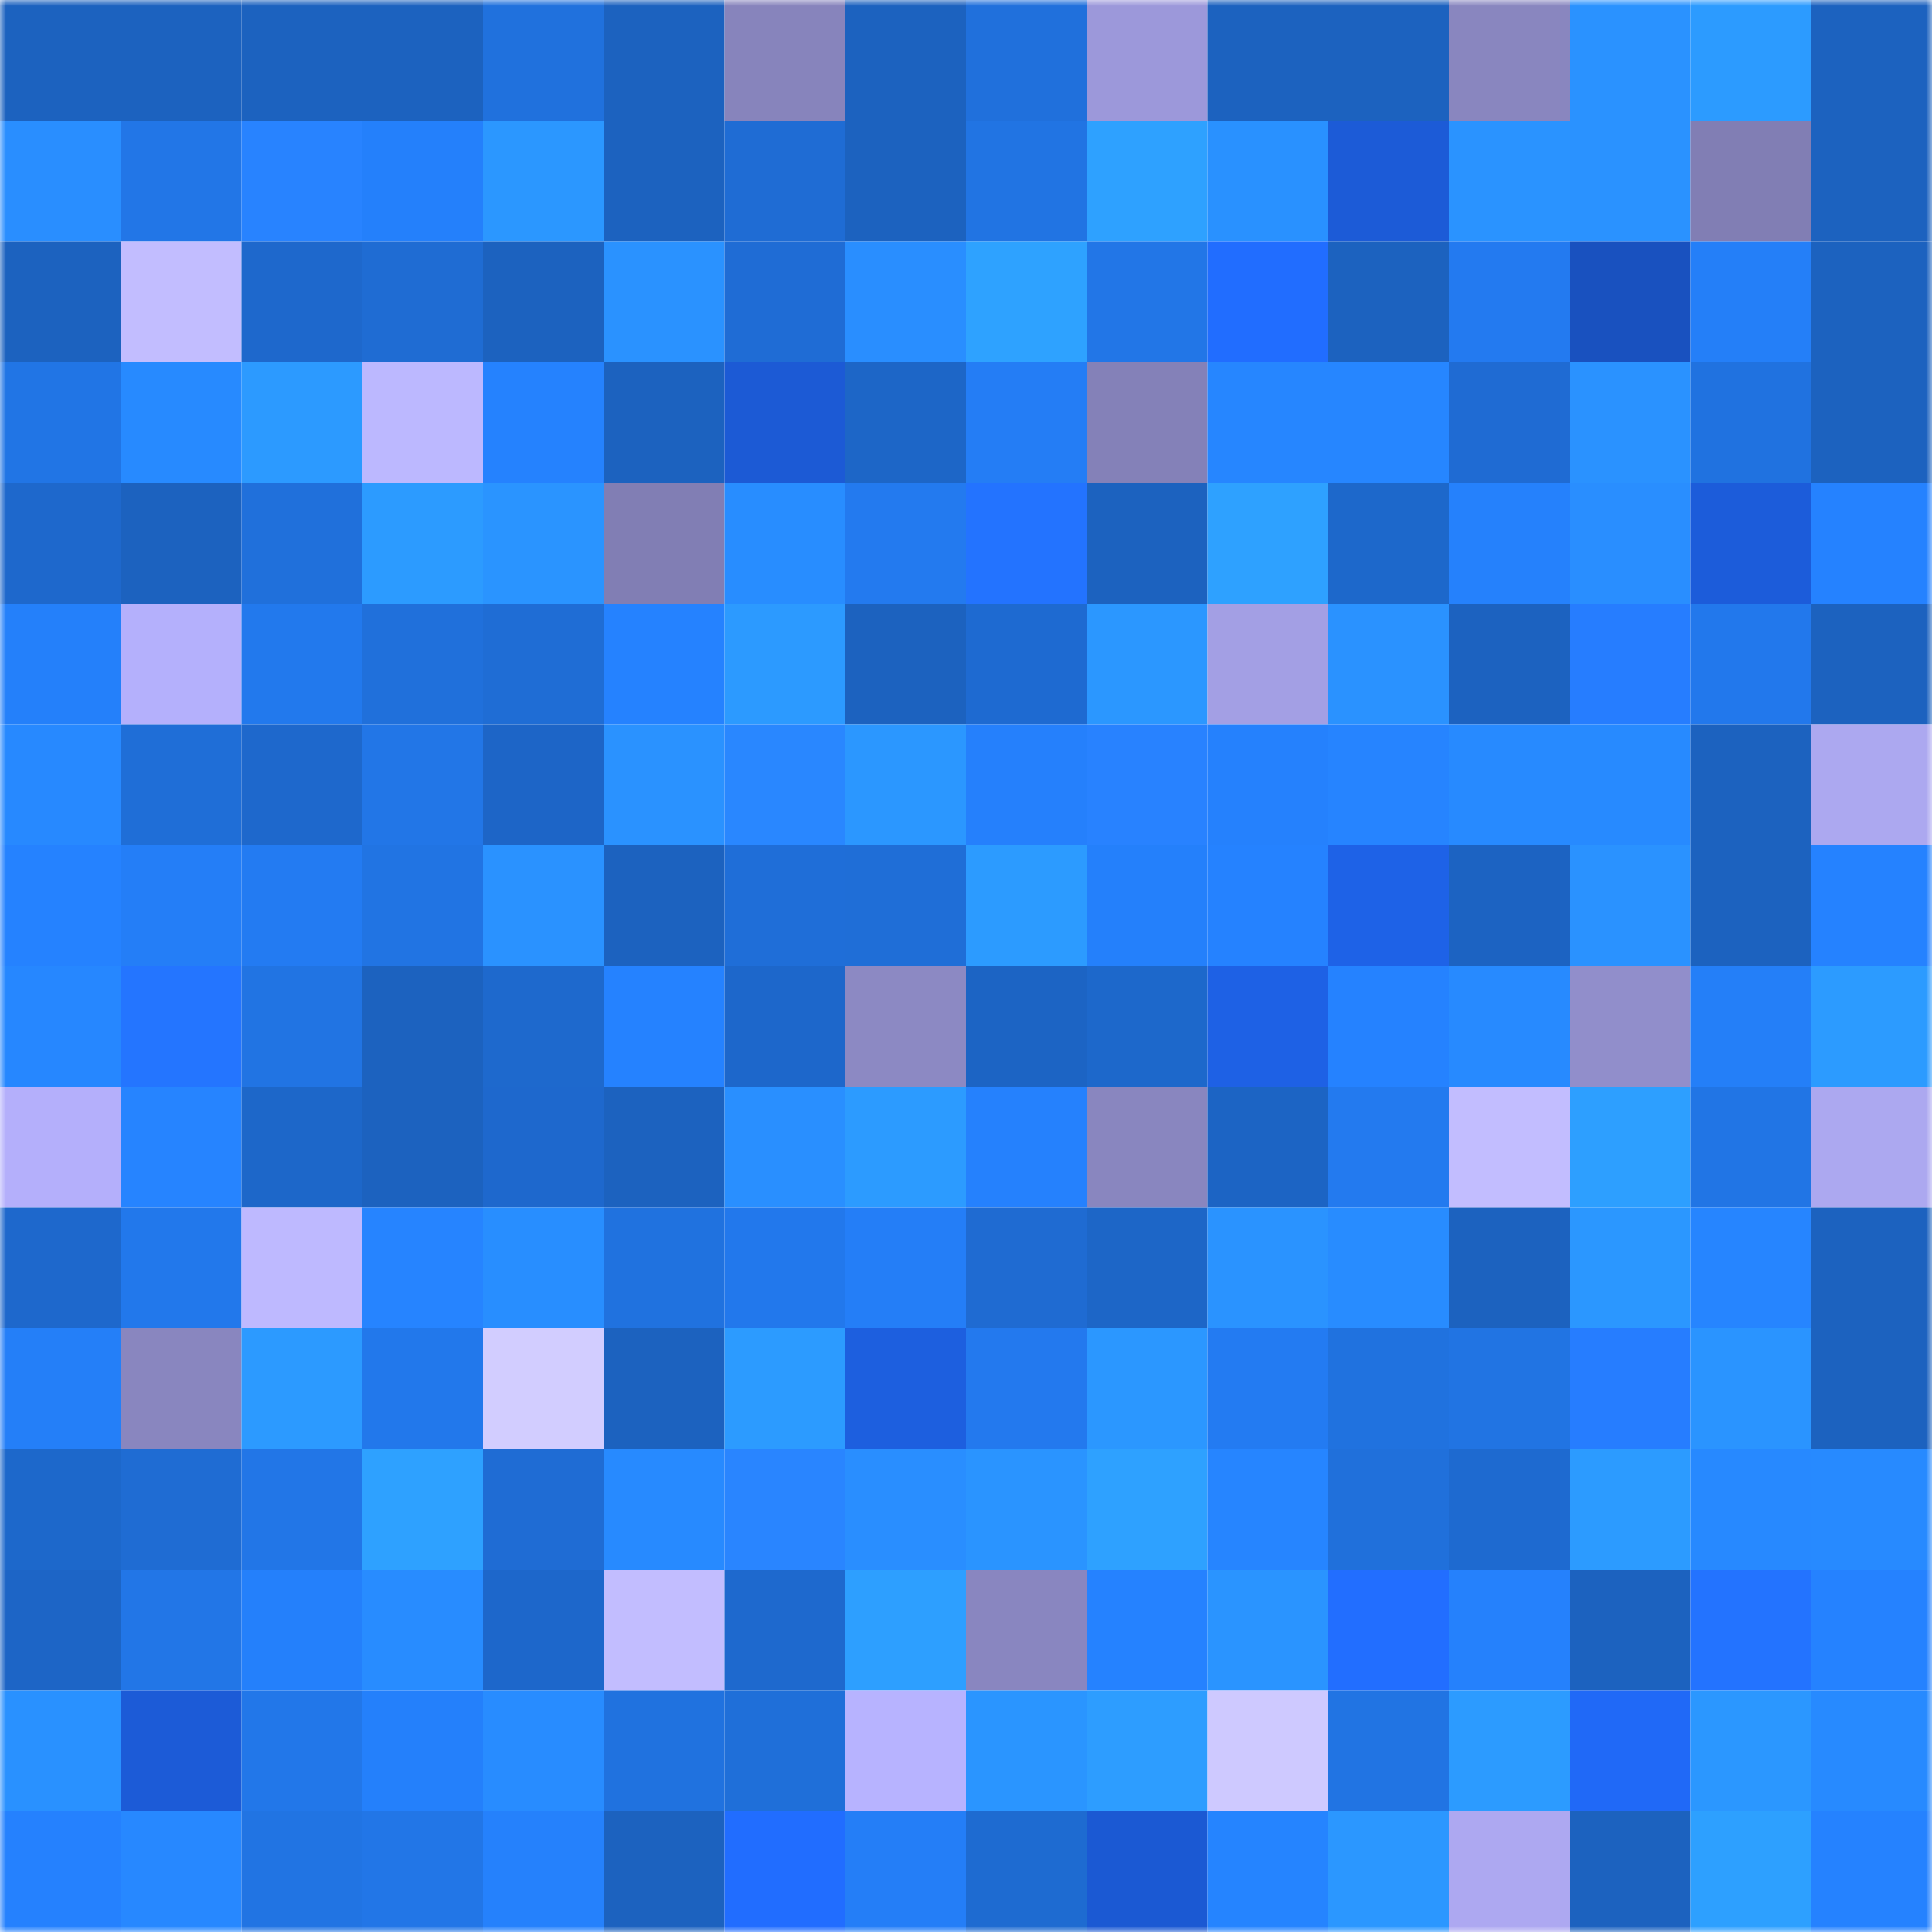 <svg viewBox="0 0 160 160" fill="none" role="img" xmlns="http://www.w3.org/2000/svg" width="240" height="240" name="basenames%2C0xc37.base.eth"><mask id="1716901824" mask-type="alpha" maskUnits="userSpaceOnUse" x="0" y="0" width="160" height="160"><rect width="160" height="160" fill="#FFFFFF"></rect></mask><g mask="url(#1716901824)"><rect x="0" y="0" width="10" height="10" fill="#1c62bf"></rect><rect x="10" y="0" width="10" height="10" fill="#1c62bf"></rect><rect x="20" y="0" width="10" height="10" fill="#1c62bf"></rect><rect x="30" y="0" width="10" height="10" fill="#1c62bf"></rect><rect x="40" y="0" width="10" height="10" fill="#2071dd"></rect><rect x="50" y="0" width="10" height="10" fill="#1c62bf"></rect><rect x="60" y="0" width="10" height="10" fill="#8784bc"></rect><rect x="70" y="0" width="10" height="10" fill="#1c62bf"></rect><rect x="80" y="0" width="10" height="10" fill="#2070dc"></rect><rect x="90" y="0" width="10" height="10" fill="#9c98da"></rect><rect x="100" y="0" width="10" height="10" fill="#1c62bf"></rect><rect x="110" y="0" width="10" height="10" fill="#1c62bf"></rect><rect x="120" y="0" width="10" height="10" fill="#8986bf"></rect><rect x="130" y="0" width="10" height="10" fill="#2a92ff"></rect><rect x="140" y="0" width="10" height="10" fill="#2c9bff"></rect><rect x="150" y="0" width="10" height="10" fill="#1c62bf"></rect><rect x="0" y="10" width="10" height="10" fill="#298eff"></rect><rect x="10" y="10" width="10" height="10" fill="#2276e7"></rect><rect x="20" y="10" width="10" height="10" fill="#2883ff"></rect><rect x="30" y="10" width="10" height="10" fill="#2480fb"></rect><rect x="40" y="10" width="10" height="10" fill="#2b97ff"></rect><rect x="50" y="10" width="10" height="10" fill="#1c62bf"></rect><rect x="60" y="10" width="10" height="10" fill="#1f6cd4"></rect><rect x="70" y="10" width="10" height="10" fill="#1c62bf"></rect><rect x="80" y="10" width="10" height="10" fill="#2174e3"></rect><rect x="90" y="10" width="10" height="10" fill="#2ea1ff"></rect><rect x="100" y="10" width="10" height="10" fill="#2991ff"></rect><rect x="110" y="10" width="10" height="10" fill="#1c5bd7"></rect><rect x="120" y="10" width="10" height="10" fill="#2a93ff"></rect><rect x="130" y="10" width="10" height="10" fill="#2a92ff"></rect><rect x="140" y="10" width="10" height="10" fill="#817eb4"></rect><rect x="150" y="10" width="10" height="10" fill="#1c62bf"></rect><rect x="0" y="20" width="10" height="10" fill="#1c62bf"></rect><rect x="10" y="20" width="10" height="10" fill="#c2bdff"></rect><rect x="20" y="20" width="10" height="10" fill="#1e68cc"></rect><rect x="30" y="20" width="10" height="10" fill="#1f6cd3"></rect><rect x="40" y="20" width="10" height="10" fill="#1c62bf"></rect><rect x="50" y="20" width="10" height="10" fill="#2a92ff"></rect><rect x="60" y="20" width="10" height="10" fill="#1f6cd5"></rect><rect x="70" y="20" width="10" height="10" fill="#298eff"></rect><rect x="80" y="20" width="10" height="10" fill="#2ea2ff"></rect><rect x="90" y="20" width="10" height="10" fill="#2276e7"></rect><rect x="100" y="20" width="10" height="10" fill="#216dff"></rect><rect x="110" y="20" width="10" height="10" fill="#1c62bf"></rect><rect x="120" y="20" width="10" height="10" fill="#237af0"></rect><rect x="130" y="20" width="10" height="10" fill="#1951bf"></rect><rect x="140" y="20" width="10" height="10" fill="#247ff8"></rect><rect x="150" y="20" width="10" height="10" fill="#1c62bf"></rect><rect x="0" y="30" width="10" height="10" fill="#2175e5"></rect><rect x="10" y="30" width="10" height="10" fill="#278aff"></rect><rect x="20" y="30" width="10" height="10" fill="#2c9aff"></rect><rect x="30" y="30" width="10" height="10" fill="#bcb8ff"></rect><rect x="40" y="30" width="10" height="10" fill="#2582fe"></rect><rect x="50" y="30" width="10" height="10" fill="#1c62bf"></rect><rect x="60" y="30" width="10" height="10" fill="#1c5ad5"></rect><rect x="70" y="30" width="10" height="10" fill="#1d66c7"></rect><rect x="80" y="30" width="10" height="10" fill="#247df5"></rect><rect x="90" y="30" width="10" height="10" fill="#8481b8"></rect><rect x="100" y="30" width="10" height="10" fill="#2686ff"></rect><rect x="110" y="30" width="10" height="10" fill="#2686ff"></rect><rect x="120" y="30" width="10" height="10" fill="#1f6bd3"></rect><rect x="130" y="30" width="10" height="10" fill="#2a92ff"></rect><rect x="140" y="30" width="10" height="10" fill="#2072e0"></rect><rect x="150" y="30" width="10" height="10" fill="#1c62bf"></rect><rect x="0" y="40" width="10" height="10" fill="#1e68cc"></rect><rect x="10" y="40" width="10" height="10" fill="#1c62bf"></rect><rect x="20" y="40" width="10" height="10" fill="#2070db"></rect><rect x="30" y="40" width="10" height="10" fill="#2c9bff"></rect><rect x="40" y="40" width="10" height="10" fill="#2a94ff"></rect><rect x="50" y="40" width="10" height="10" fill="#817eb4"></rect><rect x="60" y="40" width="10" height="10" fill="#288dff"></rect><rect x="70" y="40" width="10" height="10" fill="#237aef"></rect><rect x="80" y="40" width="10" height="10" fill="#2373ff"></rect><rect x="90" y="40" width="10" height="10" fill="#1c62bf"></rect><rect x="100" y="40" width="10" height="10" fill="#2ea1ff"></rect><rect x="110" y="40" width="10" height="10" fill="#1d68cb"></rect><rect x="120" y="40" width="10" height="10" fill="#2581fc"></rect><rect x="130" y="40" width="10" height="10" fill="#298eff"></rect><rect x="140" y="40" width="10" height="10" fill="#1c5cda"></rect><rect x="150" y="40" width="10" height="10" fill="#2582ff"></rect><rect x="0" y="50" width="10" height="10" fill="#2480fa"></rect><rect x="10" y="50" width="10" height="10" fill="#b4b0fc"></rect><rect x="20" y="50" width="10" height="10" fill="#2279ed"></rect><rect x="30" y="50" width="10" height="10" fill="#2070db"></rect><rect x="40" y="50" width="10" height="10" fill="#1f6dd5"></rect><rect x="50" y="50" width="10" height="10" fill="#2582ff"></rect><rect x="60" y="50" width="10" height="10" fill="#2c9aff"></rect><rect x="70" y="50" width="10" height="10" fill="#1c62bf"></rect><rect x="80" y="50" width="10" height="10" fill="#1e6ad1"></rect><rect x="90" y="50" width="10" height="10" fill="#2b97ff"></rect><rect x="100" y="50" width="10" height="10" fill="#a39fe4"></rect><rect x="110" y="50" width="10" height="10" fill="#2a92ff"></rect><rect x="120" y="50" width="10" height="10" fill="#1c62c0"></rect><rect x="130" y="50" width="10" height="10" fill="#267dff"></rect><rect x="140" y="50" width="10" height="10" fill="#2278ec"></rect><rect x="150" y="50" width="10" height="10" fill="#1c62bf"></rect><rect x="0" y="60" width="10" height="10" fill="#2789ff"></rect><rect x="10" y="60" width="10" height="10" fill="#1f6ed7"></rect><rect x="20" y="60" width="10" height="10" fill="#1e68cc"></rect><rect x="30" y="60" width="10" height="10" fill="#2276e7"></rect><rect x="40" y="60" width="10" height="10" fill="#1d65c7"></rect><rect x="50" y="60" width="10" height="10" fill="#2a92ff"></rect><rect x="60" y="60" width="10" height="10" fill="#2987ff"></rect><rect x="70" y="60" width="10" height="10" fill="#2b97ff"></rect><rect x="80" y="60" width="10" height="10" fill="#2580fc"></rect><rect x="90" y="60" width="10" height="10" fill="#2882ff"></rect><rect x="100" y="60" width="10" height="10" fill="#2581fd"></rect><rect x="110" y="60" width="10" height="10" fill="#2684ff"></rect><rect x="120" y="60" width="10" height="10" fill="#278aff"></rect><rect x="130" y="60" width="10" height="10" fill="#278aff"></rect><rect x="140" y="60" width="10" height="10" fill="#1c62bf"></rect><rect x="150" y="60" width="10" height="10" fill="#aca8f0"></rect><rect x="0" y="70" width="10" height="10" fill="#2582ff"></rect><rect x="10" y="70" width="10" height="10" fill="#247ef7"></rect><rect x="20" y="70" width="10" height="10" fill="#237bf2"></rect><rect x="30" y="70" width="10" height="10" fill="#2174e3"></rect><rect x="40" y="70" width="10" height="10" fill="#2a92ff"></rect><rect x="50" y="70" width="10" height="10" fill="#1c62bf"></rect><rect x="60" y="70" width="10" height="10" fill="#1f6ed8"></rect><rect x="70" y="70" width="10" height="10" fill="#1f6ed7"></rect><rect x="80" y="70" width="10" height="10" fill="#2c9bff"></rect><rect x="90" y="70" width="10" height="10" fill="#2480fb"></rect><rect x="100" y="70" width="10" height="10" fill="#2582ff"></rect><rect x="110" y="70" width="10" height="10" fill="#1e62e7"></rect><rect x="120" y="70" width="10" height="10" fill="#1c63c2"></rect><rect x="130" y="70" width="10" height="10" fill="#2a92ff"></rect><rect x="140" y="70" width="10" height="10" fill="#1c62bf"></rect><rect x="150" y="70" width="10" height="10" fill="#2582ff"></rect><rect x="0" y="80" width="10" height="10" fill="#2687ff"></rect><rect x="10" y="80" width="10" height="10" fill="#2475ff"></rect><rect x="20" y="80" width="10" height="10" fill="#2174e3"></rect><rect x="30" y="80" width="10" height="10" fill="#1c62bf"></rect><rect x="40" y="80" width="10" height="10" fill="#1e69cd"></rect><rect x="50" y="80" width="10" height="10" fill="#2582ff"></rect><rect x="60" y="80" width="10" height="10" fill="#1d67cb"></rect><rect x="70" y="80" width="10" height="10" fill="#8c89c3"></rect><rect x="80" y="80" width="10" height="10" fill="#1c64c4"></rect><rect x="90" y="80" width="10" height="10" fill="#1d68cb"></rect><rect x="100" y="80" width="10" height="10" fill="#1e61e5"></rect><rect x="110" y="80" width="10" height="10" fill="#2582ff"></rect><rect x="120" y="80" width="10" height="10" fill="#278aff"></rect><rect x="130" y="80" width="10" height="10" fill="#918ecb"></rect><rect x="140" y="80" width="10" height="10" fill="#247ff8"></rect><rect x="150" y="80" width="10" height="10" fill="#2c9bff"></rect><rect x="0" y="90" width="10" height="10" fill="#b4affb"></rect><rect x="10" y="90" width="10" height="10" fill="#2684ff"></rect><rect x="20" y="90" width="10" height="10" fill="#1d67c9"></rect><rect x="30" y="90" width="10" height="10" fill="#1c62bf"></rect><rect x="40" y="90" width="10" height="10" fill="#1e68cd"></rect><rect x="50" y="90" width="10" height="10" fill="#1c62bf"></rect><rect x="60" y="90" width="10" height="10" fill="#298fff"></rect><rect x="70" y="90" width="10" height="10" fill="#2c9bff"></rect><rect x="80" y="90" width="10" height="10" fill="#2581fd"></rect><rect x="90" y="90" width="10" height="10" fill="#8986bf"></rect><rect x="100" y="90" width="10" height="10" fill="#1c64c4"></rect><rect x="110" y="90" width="10" height="10" fill="#237aef"></rect><rect x="120" y="90" width="10" height="10" fill="#c2bdff"></rect><rect x="130" y="90" width="10" height="10" fill="#2d9fff"></rect><rect x="140" y="90" width="10" height="10" fill="#2175e5"></rect><rect x="150" y="90" width="10" height="10" fill="#aca8f0"></rect><rect x="0" y="100" width="10" height="10" fill="#1e68cc"></rect><rect x="10" y="100" width="10" height="10" fill="#2278eb"></rect><rect x="20" y="100" width="10" height="10" fill="#beb9ff"></rect><rect x="30" y="100" width="10" height="10" fill="#2684ff"></rect><rect x="40" y="100" width="10" height="10" fill="#288eff"></rect><rect x="50" y="100" width="10" height="10" fill="#2072df"></rect><rect x="60" y="100" width="10" height="10" fill="#2278ec"></rect><rect x="70" y="100" width="10" height="10" fill="#247ef7"></rect><rect x="80" y="100" width="10" height="10" fill="#1f6bd2"></rect><rect x="90" y="100" width="10" height="10" fill="#1d66c7"></rect><rect x="100" y="100" width="10" height="10" fill="#2a93ff"></rect><rect x="110" y="100" width="10" height="10" fill="#288cff"></rect><rect x="120" y="100" width="10" height="10" fill="#1c62bf"></rect><rect x="130" y="100" width="10" height="10" fill="#2b97ff"></rect><rect x="140" y="100" width="10" height="10" fill="#2685ff"></rect><rect x="150" y="100" width="10" height="10" fill="#1c62bf"></rect><rect x="0" y="110" width="10" height="10" fill="#247ff8"></rect><rect x="10" y="110" width="10" height="10" fill="#8986bf"></rect><rect x="20" y="110" width="10" height="10" fill="#2c9aff"></rect><rect x="30" y="110" width="10" height="10" fill="#2278eb"></rect><rect x="40" y="110" width="10" height="10" fill="#d2cdff"></rect><rect x="50" y="110" width="10" height="10" fill="#1c62bf"></rect><rect x="60" y="110" width="10" height="10" fill="#2c9bff"></rect><rect x="70" y="110" width="10" height="10" fill="#1d5fdf"></rect><rect x="80" y="110" width="10" height="10" fill="#2379ee"></rect><rect x="90" y="110" width="10" height="10" fill="#2b97ff"></rect><rect x="100" y="110" width="10" height="10" fill="#237bf2"></rect><rect x="110" y="110" width="10" height="10" fill="#2072df"></rect><rect x="120" y="110" width="10" height="10" fill="#2174e3"></rect><rect x="130" y="110" width="10" height="10" fill="#267dff"></rect><rect x="140" y="110" width="10" height="10" fill="#2a94ff"></rect><rect x="150" y="110" width="10" height="10" fill="#1c62bf"></rect><rect x="0" y="120" width="10" height="10" fill="#1d68cb"></rect><rect x="10" y="120" width="10" height="10" fill="#1f6cd3"></rect><rect x="20" y="120" width="10" height="10" fill="#2276e7"></rect><rect x="30" y="120" width="10" height="10" fill="#2ea1ff"></rect><rect x="40" y="120" width="10" height="10" fill="#1f6cd4"></rect><rect x="50" y="120" width="10" height="10" fill="#278aff"></rect><rect x="60" y="120" width="10" height="10" fill="#2985ff"></rect><rect x="70" y="120" width="10" height="10" fill="#298eff"></rect><rect x="80" y="120" width="10" height="10" fill="#2a94ff"></rect><rect x="90" y="120" width="10" height="10" fill="#2ea1ff"></rect><rect x="100" y="120" width="10" height="10" fill="#2685ff"></rect><rect x="110" y="120" width="10" height="10" fill="#2070db"></rect><rect x="120" y="120" width="10" height="10" fill="#1e6ad0"></rect><rect x="130" y="120" width="10" height="10" fill="#2c9bff"></rect><rect x="140" y="120" width="10" height="10" fill="#2789ff"></rect><rect x="150" y="120" width="10" height="10" fill="#278aff"></rect><rect x="0" y="130" width="10" height="10" fill="#1d65c6"></rect><rect x="10" y="130" width="10" height="10" fill="#2276e7"></rect><rect x="20" y="130" width="10" height="10" fill="#2480fb"></rect><rect x="30" y="130" width="10" height="10" fill="#288cff"></rect><rect x="40" y="130" width="10" height="10" fill="#1d67cb"></rect><rect x="50" y="130" width="10" height="10" fill="#c2bdff"></rect><rect x="60" y="130" width="10" height="10" fill="#1e69ce"></rect><rect x="70" y="130" width="10" height="10" fill="#2d9fff"></rect><rect x="80" y="130" width="10" height="10" fill="#8986c0"></rect><rect x="90" y="130" width="10" height="10" fill="#2582ff"></rect><rect x="100" y="130" width="10" height="10" fill="#2a94ff"></rect><rect x="110" y="130" width="10" height="10" fill="#226eff"></rect><rect x="120" y="130" width="10" height="10" fill="#2581fc"></rect><rect x="130" y="130" width="10" height="10" fill="#1c62bf"></rect><rect x="140" y="130" width="10" height="10" fill="#2373ff"></rect><rect x="150" y="130" width="10" height="10" fill="#2582ff"></rect><rect x="0" y="140" width="10" height="10" fill="#2991ff"></rect><rect x="10" y="140" width="10" height="10" fill="#1c5bd7"></rect><rect x="20" y="140" width="10" height="10" fill="#2277e9"></rect><rect x="30" y="140" width="10" height="10" fill="#2480fb"></rect><rect x="40" y="140" width="10" height="10" fill="#288cff"></rect><rect x="50" y="140" width="10" height="10" fill="#2072df"></rect><rect x="60" y="140" width="10" height="10" fill="#1f6fd9"></rect><rect x="70" y="140" width="10" height="10" fill="#b7b3ff"></rect><rect x="80" y="140" width="10" height="10" fill="#2a95ff"></rect><rect x="90" y="140" width="10" height="10" fill="#2d9dff"></rect><rect x="100" y="140" width="10" height="10" fill="#cec9ff"></rect><rect x="110" y="140" width="10" height="10" fill="#2174e3"></rect><rect x="120" y="140" width="10" height="10" fill="#2c9bff"></rect><rect x="130" y="140" width="10" height="10" fill="#2069f7"></rect><rect x="140" y="140" width="10" height="10" fill="#2b97ff"></rect><rect x="150" y="140" width="10" height="10" fill="#278aff"></rect><rect x="0" y="150" width="10" height="10" fill="#2581fe"></rect><rect x="10" y="150" width="10" height="10" fill="#2788ff"></rect><rect x="20" y="150" width="10" height="10" fill="#2174e3"></rect><rect x="30" y="150" width="10" height="10" fill="#2276e7"></rect><rect x="40" y="150" width="10" height="10" fill="#2581fc"></rect><rect x="50" y="150" width="10" height="10" fill="#1c62bf"></rect><rect x="60" y="150" width="10" height="10" fill="#216dff"></rect><rect x="70" y="150" width="10" height="10" fill="#247ef7"></rect><rect x="80" y="150" width="10" height="10" fill="#1e6bd1"></rect><rect x="90" y="150" width="10" height="10" fill="#1b59d3"></rect><rect x="100" y="150" width="10" height="10" fill="#2584ff"></rect><rect x="110" y="150" width="10" height="10" fill="#2b97ff"></rect><rect x="120" y="150" width="10" height="10" fill="#ada8f1"></rect><rect x="130" y="150" width="10" height="10" fill="#1c62bf"></rect><rect x="140" y="150" width="10" height="10" fill="#2da0ff"></rect><rect x="150" y="150" width="10" height="10" fill="#2582ff"></rect></g></svg>
